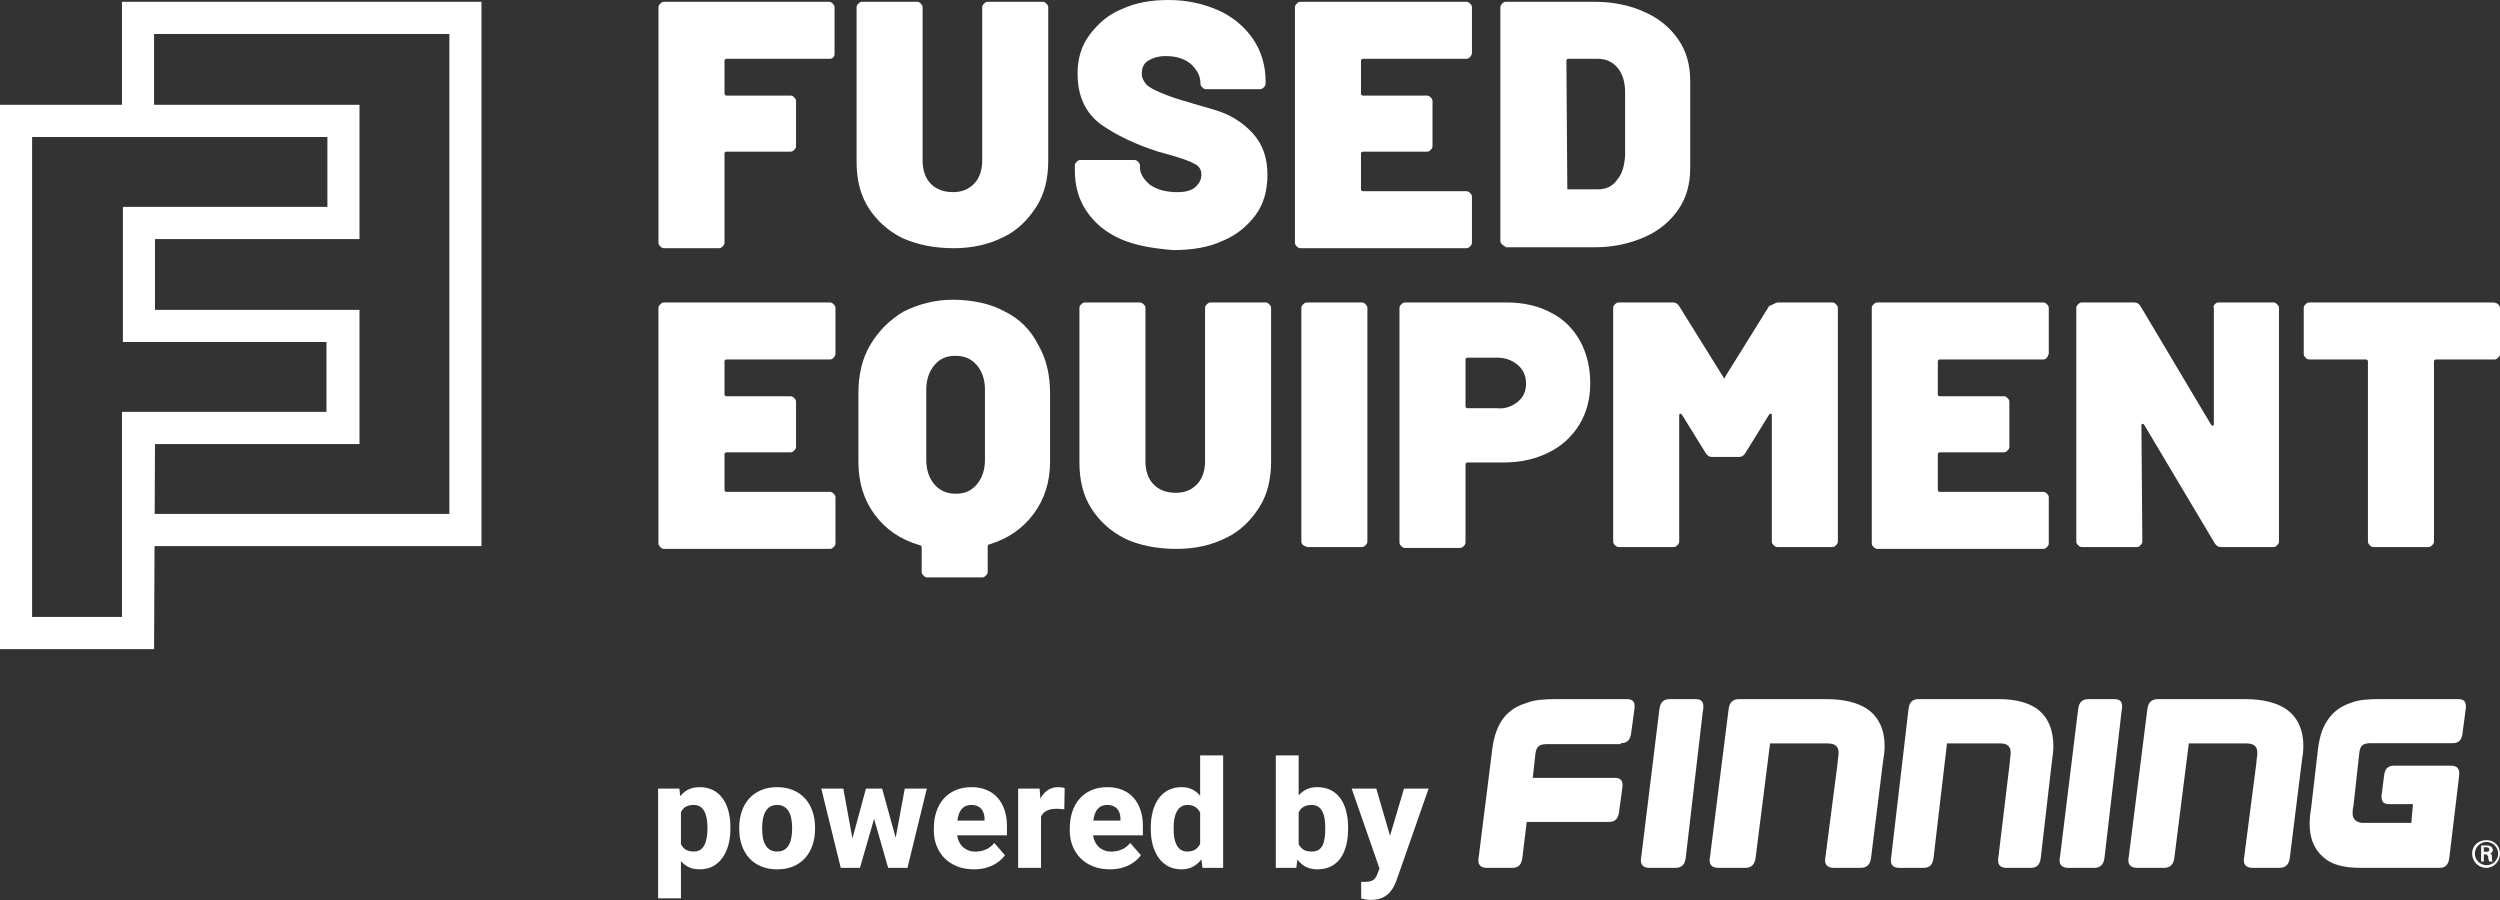 <svg xmlns="http://www.w3.org/2000/svg" fill="none" viewBox="0 0 400 144" height="144" width="400">
<rect x="0" y="0" width="400" height="144" fill="#333333" stroke="none"/>
<path fill="white" d="M77.035 87.376H22.156V82.227H71.9V5.436H24.651V19.264H19.515V0.287H77.035V87.376Z"></path>
<path fill="white" d="M24.651 103.857H0V16.769H57.52V38.247H24.798V49.574H57.52V71.052H24.798L24.651 103.857ZM5.136 98.708H19.516V65.903H52.238V54.723H19.663V33.098H52.385V21.918H5.136V98.708Z"></path>
<path fill="white" d="M133.382 9.114C133.236 9.261 133.089 9.408 132.795 9.408H116.214C116.068 9.408 115.921 9.555 115.921 9.702V14.998C115.921 15.145 116.068 15.292 116.214 15.292H126.486C126.779 15.292 126.926 15.44 127.073 15.587C127.219 15.734 127.366 15.881 127.366 16.175V23.383C127.366 23.678 127.219 23.825 127.073 23.972C126.926 24.119 126.779 24.266 126.486 24.266H116.214C116.068 24.266 115.921 24.413 115.921 24.56V38.83C115.921 39.124 115.774 39.271 115.627 39.418C115.481 39.565 115.334 39.712 115.04 39.712H106.236C105.943 39.712 105.796 39.565 105.649 39.418C105.503 39.271 105.356 39.124 105.356 38.83V1.17C105.356 0.876 105.503 0.729 105.649 0.582C105.796 0.434 105.943 0.287 106.236 0.287H132.649C132.942 0.287 133.089 0.434 133.236 0.582C133.382 0.729 133.529 0.876 133.529 1.17V8.525C133.529 8.673 133.529 8.967 133.382 9.114Z"></path>
<path fill="white" d="M144.388 38.094C142.04 36.917 140.279 35.299 138.958 33.24C137.638 31.18 137.051 28.679 137.051 25.884V1.17C137.051 0.876 137.198 0.729 137.344 0.582C137.491 0.434 137.638 0.287 137.931 0.287H146.735C147.029 0.287 147.176 0.434 147.322 0.582C147.469 0.729 147.616 0.876 147.616 1.17V25.737C147.616 27.208 148.056 28.532 148.936 29.415C149.817 30.297 150.991 30.739 152.458 30.739C153.925 30.739 154.952 30.297 155.833 29.415C156.713 28.532 157.154 27.208 157.154 25.737V1.17C157.154 0.876 157.3 0.729 157.447 0.582C157.594 0.434 157.74 0.287 158.034 0.287H166.838C167.131 0.287 167.278 0.434 167.425 0.582C167.572 0.729 167.718 0.876 167.718 1.17V25.737C167.718 28.532 167.131 31.033 165.811 33.093C164.49 35.152 162.729 36.917 160.528 37.947C158.181 39.124 155.539 39.712 152.605 39.712C149.377 39.712 146.735 39.124 144.388 38.094Z"></path>
<path fill="white" d="M179.31 38.248C176.963 37.218 175.202 35.747 173.881 33.835C172.561 31.922 171.974 29.716 171.974 27.215V26.48C171.974 26.185 172.12 26.038 172.267 25.891C172.414 25.744 172.561 25.597 172.854 25.597H181.511C181.805 25.597 181.952 25.744 182.098 25.891C182.245 26.038 182.392 26.185 182.392 26.48V26.774C182.392 27.803 182.979 28.686 184.006 29.569C185.033 30.304 186.5 30.746 188.408 30.746C189.729 30.746 190.756 30.451 191.343 29.863C191.93 29.275 192.223 28.686 192.223 27.951C192.223 27.068 191.783 26.48 191.049 26.185C190.316 25.744 188.995 25.303 186.941 24.714L185.327 24.273C181.658 23.096 178.577 21.625 176.082 19.86C173.588 17.947 172.414 15.299 172.414 11.769C172.414 9.415 173.001 7.355 174.321 5.59C175.642 3.825 177.256 2.354 179.457 1.471C181.658 0.441 184.153 0 186.941 0C189.875 0 192.517 0.588 194.864 1.618C197.212 2.648 199.12 4.266 200.44 6.179C201.761 8.091 202.495 10.445 202.495 12.945V13.387C202.495 13.681 202.348 13.828 202.201 13.975C202.054 14.122 201.908 14.27 201.614 14.27H192.957C192.663 14.27 192.517 14.122 192.37 13.975C192.223 13.828 192.076 13.681 192.076 13.387C192.076 12.21 191.636 11.327 190.609 10.298C189.582 9.415 188.261 8.974 186.5 8.974C185.327 8.974 184.446 9.268 183.712 9.709C182.979 10.15 182.685 10.886 182.685 11.769C182.685 12.504 182.979 12.945 183.419 13.534C183.859 13.975 184.74 14.417 185.767 14.858C186.794 15.299 188.408 15.888 190.609 16.476C190.902 16.623 192.223 16.918 194.571 17.653C196.919 18.389 198.826 19.565 200.44 21.331C202.054 23.096 202.788 25.303 202.788 27.951C202.788 30.451 202.201 32.658 200.88 34.423C199.56 36.189 197.799 37.66 195.598 38.542C193.397 39.572 190.756 40.014 187.674 40.014C184.299 39.719 181.658 39.278 179.31 38.248Z"></path>
<path fill="white" d="M235.217 9.114C235.07 9.261 234.923 9.408 234.63 9.408H218.049C217.902 9.408 217.755 9.555 217.755 9.702V14.998C217.755 15.145 217.902 15.292 218.049 15.292H228.32C228.614 15.292 228.76 15.44 228.907 15.587C229.054 15.734 229.201 15.881 229.201 16.175V23.383C229.201 23.678 229.054 23.825 228.907 23.972C228.76 24.119 228.614 24.266 228.32 24.266H218.049C217.902 24.266 217.755 24.413 217.755 24.56V30.297C217.755 30.445 217.902 30.592 218.049 30.592H234.63C234.923 30.592 235.07 30.739 235.217 30.886C235.364 31.033 235.51 31.18 235.51 31.474V38.83C235.51 39.124 235.364 39.271 235.217 39.418C235.07 39.565 234.923 39.712 234.63 39.712H208.071C207.777 39.712 207.631 39.565 207.484 39.418C207.337 39.271 207.19 39.124 207.19 38.83V1.17C207.19 0.876 207.337 0.729 207.484 0.582C207.631 0.434 207.777 0.287 208.071 0.287H234.63C234.923 0.287 235.07 0.434 235.217 0.582C235.364 0.729 235.51 0.876 235.51 1.17V8.525C235.51 8.673 235.364 8.967 235.217 9.114Z"></path>
<path fill="white" d="M240.353 39.124C240.206 38.977 240.059 38.83 240.059 38.536V1.17C240.059 0.876 240.206 0.729 240.353 0.582C240.499 0.434 240.646 0.287 240.939 0.287H255.173C258.108 0.287 260.895 0.876 263.096 1.906C265.444 2.935 267.205 4.406 268.526 6.319C269.846 8.231 270.433 10.438 270.433 12.939V26.914C270.433 29.415 269.846 31.622 268.526 33.534C267.205 35.446 265.444 36.917 263.096 37.947C260.749 38.977 258.108 39.565 255.173 39.565H240.939C240.646 39.271 240.499 39.271 240.353 39.124ZM250.771 30.297H255.613C256.934 30.297 257.961 29.856 258.694 28.826C259.575 27.797 259.868 26.62 260.015 25.002V14.704C260.015 13.086 259.575 11.762 258.841 10.879C257.961 9.849 256.934 9.408 255.613 9.408H250.917C250.771 9.408 250.624 9.555 250.624 9.702L250.771 30.297C250.624 30.297 250.477 30.297 250.771 30.297Z"></path>
<path fill="white" d="M133.382 57.223C133.235 57.37 133.088 57.517 132.795 57.517H116.214C116.067 57.517 115.92 57.664 115.92 57.811V63.107C115.92 63.254 116.067 63.401 116.214 63.401H126.485C126.779 63.401 126.926 63.548 127.072 63.696C127.219 63.843 127.366 63.99 127.366 64.284V71.492C127.366 71.787 127.219 71.934 127.072 72.081C126.926 72.228 126.779 72.375 126.485 72.375H116.214C116.067 72.375 115.92 72.522 115.92 72.669V78.406C115.92 78.553 116.067 78.701 116.214 78.701H132.795C133.088 78.701 133.235 78.848 133.382 78.995C133.529 79.142 133.675 79.289 133.675 79.583V86.939C133.675 87.233 133.529 87.38 133.382 87.527C133.235 87.674 133.088 87.821 132.795 87.821H106.236C105.942 87.821 105.796 87.674 105.649 87.527C105.502 87.38 105.355 87.233 105.355 86.939V49.279C105.355 48.985 105.502 48.838 105.649 48.691C105.796 48.543 105.942 48.396 106.236 48.396H132.795C133.088 48.396 133.235 48.543 133.382 48.691C133.529 48.838 133.675 48.985 133.675 49.279V56.634C133.675 56.781 133.529 57.076 133.382 57.223Z"></path>
<path fill="white" d="M160.821 49.869C163.169 51.046 164.93 52.811 166.104 55.165C167.424 57.372 168.011 60.02 168.011 62.962V73.848C168.011 77.084 167.131 79.879 165.37 82.233C163.609 84.587 161.262 86.205 158.327 87.088C158.18 87.088 158.033 87.235 158.033 87.382V91.501C158.033 91.795 157.887 91.942 157.74 92.089C157.593 92.236 157.446 92.383 157.153 92.383H148.349C148.055 92.383 147.909 92.236 147.762 92.089C147.615 91.942 147.468 91.795 147.468 91.501V87.529C147.468 87.382 147.322 87.235 147.175 87.235C144.094 86.352 141.746 84.734 139.985 82.38C138.224 80.026 137.344 77.231 137.344 73.848V62.962C137.344 60.02 137.931 57.372 139.251 55.165C140.572 52.958 142.333 51.193 144.534 49.869C146.882 48.692 149.523 47.957 152.457 47.957C155.392 47.957 158.474 48.545 160.821 49.869ZM148.202 73.554C148.202 75.172 148.642 76.496 149.523 77.525C150.403 78.555 151.577 78.997 152.898 78.997C154.365 78.997 155.392 78.555 156.273 77.525C157.153 76.496 157.593 75.172 157.593 73.554V62.373C157.593 60.755 157.153 59.431 156.273 58.401C155.392 57.372 154.218 56.93 152.898 56.93C151.43 56.93 150.403 57.372 149.523 58.401C148.642 59.431 148.202 60.755 148.202 62.373V73.554Z"></path>
<path fill="white" d="M180.043 86.203C177.696 85.026 175.935 83.408 174.614 81.349C173.293 79.289 172.707 76.788 172.707 73.993V49.279C172.707 48.985 172.853 48.838 173 48.691C173.147 48.543 173.293 48.396 173.587 48.396H182.391C182.685 48.396 182.831 48.543 182.978 48.691C183.125 48.838 183.271 48.985 183.271 49.279V73.846C183.271 75.317 183.712 76.641 184.592 77.524C185.472 78.406 186.646 78.848 188.114 78.848C189.581 78.848 190.608 78.406 191.489 77.524C192.369 76.641 192.809 75.317 192.809 73.846V49.279C192.809 48.985 192.956 48.838 193.103 48.691C193.249 48.543 193.396 48.396 193.69 48.396H202.494C202.787 48.396 202.934 48.543 203.081 48.691C203.227 48.838 203.374 48.985 203.374 49.279V73.846C203.374 76.641 202.787 79.142 201.467 81.201C200.146 83.261 198.385 85.026 196.184 86.056C193.836 87.233 191.195 87.821 188.26 87.821C185.032 87.821 182.244 87.233 180.043 86.203Z"></path>
<path fill="white" d="M208.511 87.233C208.364 87.086 208.217 86.939 208.217 86.644V49.279C208.217 48.985 208.364 48.838 208.511 48.691C208.657 48.543 208.804 48.396 209.098 48.396H217.902C218.195 48.396 218.342 48.543 218.489 48.691C218.635 48.838 218.782 48.985 218.782 49.279V86.644C218.782 86.939 218.635 87.086 218.489 87.233C218.342 87.38 218.195 87.527 217.902 87.527H209.098C208.951 87.38 208.657 87.38 208.511 87.233Z"></path>
<path fill="white" d="M248.129 50.014C250.183 51.044 251.65 52.515 252.824 54.575C253.851 56.487 254.438 58.694 254.438 61.342C254.438 63.843 253.851 66.049 252.678 67.962C251.504 69.874 249.89 71.345 247.835 72.375C245.781 73.405 243.433 73.993 240.645 73.993H234.776C234.629 73.993 234.482 74.14 234.482 74.287V86.791C234.482 87.086 234.336 87.233 234.189 87.38C234.042 87.527 233.895 87.674 233.602 87.674H224.798C224.504 87.674 224.358 87.527 224.211 87.38C224.064 87.233 223.917 87.086 223.917 86.791V49.279C223.917 48.985 224.064 48.838 224.211 48.691C224.358 48.543 224.504 48.396 224.798 48.396H241.085C243.873 48.396 246.221 48.985 248.129 50.014ZM242.846 64.284C243.727 63.548 244.167 62.666 244.167 61.342C244.167 60.165 243.727 59.135 242.846 58.4C241.966 57.664 240.939 57.223 239.471 57.223H234.776C234.629 57.223 234.482 57.37 234.482 57.517V65.019C234.482 65.167 234.629 65.314 234.776 65.314H239.471C240.792 65.461 241.966 65.019 242.846 64.284Z"></path>
<path fill="white" d="M284.519 48.396H293.177C293.47 48.396 293.617 48.543 293.764 48.691C293.91 48.838 294.057 48.985 294.057 49.279V86.644C294.057 86.939 293.91 87.086 293.764 87.233C293.617 87.38 293.47 87.527 293.177 87.527H284.373C284.079 87.527 283.932 87.38 283.786 87.233C283.639 87.086 283.492 86.939 283.492 86.644V66.491C283.492 66.344 283.492 66.196 283.345 66.196C283.199 66.196 283.199 66.196 283.052 66.344L279.237 72.522C278.943 72.963 278.65 73.111 278.21 73.111H273.954C273.514 73.111 273.221 72.963 272.927 72.522L269.112 66.344C268.965 66.196 268.965 66.196 268.819 66.196C268.672 66.196 268.672 66.344 268.672 66.491V86.644C268.672 86.939 268.525 87.086 268.378 87.233C268.232 87.38 268.085 87.527 267.791 87.527H258.987C258.694 87.527 258.547 87.38 258.4 87.233C258.254 87.086 258.107 86.939 258.107 86.644V49.279C258.107 48.985 258.254 48.838 258.4 48.691C258.547 48.543 258.694 48.396 258.987 48.396H267.645C268.085 48.396 268.378 48.543 268.672 48.985L275.715 60.312C275.862 60.606 276.009 60.606 276.009 60.312L283.052 48.985C283.786 48.691 284.079 48.396 284.519 48.396Z"></path>
<path fill="white" d="M327.512 57.223C327.365 57.37 327.218 57.517 326.925 57.517H310.344C310.197 57.517 310.05 57.664 310.05 57.811V63.107C310.05 63.254 310.197 63.401 310.344 63.401H320.615C320.909 63.401 321.055 63.548 321.202 63.696C321.349 63.843 321.496 63.99 321.496 64.284V71.492C321.496 71.787 321.349 71.934 321.202 72.081C321.055 72.228 320.909 72.375 320.615 72.375H310.344C310.197 72.375 310.05 72.522 310.05 72.669V78.406C310.05 78.553 310.197 78.701 310.344 78.701H326.925C327.218 78.701 327.365 78.848 327.512 78.995C327.659 79.142 327.805 79.289 327.805 79.583V86.939C327.805 87.233 327.659 87.38 327.512 87.527C327.365 87.674 327.218 87.821 326.925 87.821H300.366C300.072 87.821 299.926 87.674 299.779 87.527C299.632 87.38 299.485 87.233 299.485 86.939V49.279C299.485 48.985 299.632 48.838 299.779 48.691C299.926 48.543 300.072 48.396 300.366 48.396H326.925C327.218 48.396 327.365 48.543 327.512 48.691C327.659 48.838 327.805 48.985 327.805 49.279V56.634C327.659 56.781 327.659 57.076 327.512 57.223Z"></path>
<path fill="white" d="M354.365 48.691C354.512 48.543 354.658 48.396 354.952 48.396H363.756C364.05 48.396 364.196 48.543 364.343 48.691C364.49 48.838 364.636 48.985 364.636 49.279V86.644C364.636 86.939 364.49 87.086 364.343 87.233C364.196 87.38 364.05 87.527 363.756 87.527H355.392C354.952 87.527 354.658 87.38 354.365 86.939L343.066 67.962C342.92 67.815 342.92 67.815 342.773 67.815C342.626 67.815 342.626 67.962 342.626 68.109L342.773 86.644C342.773 86.939 342.626 87.086 342.479 87.233C342.333 87.38 342.186 87.527 341.893 87.527H333.088C332.795 87.527 332.648 87.38 332.501 87.233C332.355 87.086 332.208 86.939 332.208 86.644V49.279C332.208 48.985 332.355 48.838 332.501 48.691C332.648 48.543 332.795 48.396 333.088 48.396H341.452C341.893 48.396 342.186 48.543 342.479 48.985L353.778 67.962C353.925 68.109 353.925 68.109 354.072 68.109C354.218 68.109 354.218 67.962 354.218 67.815V49.279C354.072 48.985 354.218 48.838 354.365 48.691Z"></path>
<path fill="white" d="M399.706 48.691C399.853 48.838 400 48.985 400 49.279V56.634C400 56.929 399.853 57.076 399.706 57.223C399.56 57.37 399.413 57.517 399.12 57.517H389.728C389.582 57.517 389.435 57.664 389.435 57.811V86.644C389.435 86.939 389.288 87.086 389.142 87.233C388.995 87.38 388.848 87.527 388.555 87.527H379.751C379.457 87.527 379.31 87.38 379.164 87.233C379.017 87.086 378.87 86.939 378.87 86.644V57.811C378.87 57.664 378.723 57.517 378.577 57.517H369.479C369.186 57.517 369.039 57.37 368.892 57.223C368.745 57.076 368.599 56.929 368.599 56.634V49.279C368.599 48.985 368.745 48.838 368.892 48.691C369.039 48.543 369.186 48.396 369.479 48.396H398.826C399.266 48.396 399.56 48.543 399.706 48.691Z"></path>
<path fill="white" d="M108.95 128.616V143.734H105.294V126.179H108.704L108.95 128.616ZM116.86 132.378V132.624C116.86 133.546 116.755 134.401 116.544 135.191C116.333 135.972 116.017 136.655 115.595 137.241C115.181 137.827 114.669 138.284 114.06 138.612C113.45 138.933 112.743 139.093 111.938 139.093C111.173 139.093 110.509 138.933 109.946 138.612C109.392 138.284 108.923 137.831 108.54 137.253C108.165 136.667 107.86 135.999 107.626 135.249C107.399 134.491 107.224 133.683 107.099 132.823V132.343C107.224 131.429 107.403 130.581 107.638 129.8C107.872 129.019 108.177 128.343 108.552 127.773C108.927 127.194 109.392 126.745 109.946 126.425C110.501 126.105 111.161 125.944 111.927 125.944C112.724 125.944 113.431 126.097 114.048 126.401C114.665 126.706 115.181 127.144 115.595 127.714C116.017 128.276 116.333 128.952 116.544 129.741C116.755 130.53 116.86 131.409 116.86 132.378ZM113.192 132.624V132.378C113.192 131.862 113.153 131.39 113.075 130.96C112.997 130.523 112.872 130.144 112.7 129.823C112.528 129.495 112.302 129.241 112.021 129.062C111.739 128.882 111.396 128.792 110.989 128.792C110.552 128.792 110.181 128.862 109.876 129.003C109.571 129.144 109.325 129.351 109.138 129.624C108.95 129.89 108.813 130.218 108.728 130.609C108.649 130.999 108.606 131.444 108.599 131.944V133.234C108.606 133.819 108.688 134.343 108.845 134.804C109.009 135.257 109.263 135.612 109.606 135.87C109.958 136.12 110.427 136.245 111.013 136.245C111.427 136.245 111.771 136.155 112.044 135.976C112.325 135.788 112.548 135.526 112.712 135.191C112.884 134.855 113.005 134.468 113.075 134.03C113.153 133.593 113.192 133.124 113.192 132.624ZM118.278 132.648V132.401C118.278 131.472 118.411 130.616 118.677 129.835C118.942 129.046 119.333 128.362 119.849 127.784C120.364 127.206 120.997 126.757 121.747 126.437C122.497 126.109 123.356 125.944 124.325 125.944C125.31 125.944 126.177 126.109 126.927 126.437C127.685 126.757 128.321 127.206 128.837 127.784C129.353 128.362 129.743 129.046 130.009 129.835C130.274 130.616 130.407 131.472 130.407 132.401V132.648C130.407 133.569 130.274 134.425 130.009 135.214C129.743 135.995 129.353 136.679 128.837 137.265C128.321 137.843 127.688 138.292 126.938 138.612C126.188 138.933 125.325 139.093 124.349 139.093C123.38 139.093 122.517 138.933 121.759 138.612C121.001 138.292 120.364 137.843 119.849 137.265C119.333 136.679 118.942 135.995 118.677 135.214C118.411 134.425 118.278 133.569 118.278 132.648ZM121.946 132.401V132.648C121.946 133.148 121.985 133.616 122.063 134.054C122.149 134.491 122.286 134.874 122.474 135.202C122.661 135.53 122.907 135.788 123.212 135.976C123.524 136.155 123.903 136.245 124.349 136.245C124.794 136.245 125.169 136.155 125.474 135.976C125.778 135.788 126.024 135.53 126.212 135.202C126.399 134.874 126.532 134.491 126.61 134.054C126.696 133.616 126.739 133.148 126.739 132.648V132.401C126.739 131.909 126.696 131.448 126.61 131.019C126.532 130.581 126.399 130.194 126.212 129.859C126.024 129.523 125.774 129.261 125.462 129.073C125.157 128.886 124.778 128.792 124.325 128.792C123.888 128.792 123.517 128.886 123.212 129.073C122.907 129.261 122.661 129.523 122.474 129.859C122.286 130.194 122.149 130.581 122.063 131.019C121.985 131.448 121.946 131.909 121.946 132.401ZM136.067 135.331L138.552 126.179H140.86L140.075 130.257L137.591 138.859H135.704L136.067 135.331ZM134.931 126.179L136.595 135.296L136.771 138.859H134.521L131.403 126.179H134.931ZM143.11 135.12L144.763 126.179H148.29L145.196 138.859H142.946L143.11 135.12ZM141.142 126.179L143.649 135.284L144.013 138.859H142.103L139.642 130.269L138.892 126.179H141.142ZM155.837 139.093C154.829 139.093 153.927 138.933 153.13 138.612C152.333 138.292 151.657 137.851 151.103 137.288C150.556 136.718 150.138 136.062 149.849 135.319C149.56 134.577 149.415 133.784 149.415 132.941V132.495C149.415 131.55 149.548 130.679 149.813 129.882C150.079 129.085 150.466 128.394 150.974 127.808C151.489 127.214 152.122 126.757 152.872 126.437C153.622 126.109 154.478 125.944 155.438 125.944C156.337 125.944 157.138 126.093 157.841 126.39C158.544 126.679 159.138 127.097 159.622 127.644C160.106 128.183 160.474 128.835 160.724 129.601C160.981 130.359 161.11 131.21 161.11 132.155V133.655H150.892V131.3H157.524V131.019C157.524 130.573 157.442 130.183 157.278 129.847C157.122 129.511 156.888 129.253 156.575 129.073C156.271 128.886 155.884 128.792 155.415 128.792C154.97 128.792 154.599 128.886 154.302 129.073C154.005 129.261 153.767 129.526 153.587 129.87C153.415 130.206 153.29 130.601 153.212 131.054C153.134 131.499 153.095 131.98 153.095 132.495V132.941C153.095 133.433 153.161 133.882 153.294 134.288C153.427 134.694 153.622 135.042 153.88 135.331C154.138 135.62 154.45 135.847 154.817 136.011C155.185 136.175 155.603 136.257 156.071 136.257C156.649 136.257 157.2 136.148 157.724 135.929C158.247 135.702 158.7 135.351 159.083 134.874L160.794 136.831C160.536 137.206 160.173 137.569 159.704 137.921C159.243 138.265 158.688 138.546 158.04 138.765C157.392 138.984 156.657 139.093 155.837 139.093ZM166.56 129.132V138.859H162.903V126.179H166.337L166.56 129.132ZM170.345 126.085L170.286 129.495C170.13 129.472 169.927 129.452 169.677 129.437C169.427 129.413 169.212 129.401 169.032 129.401C168.563 129.401 168.157 129.46 167.813 129.577C167.478 129.687 167.196 129.851 166.97 130.069C166.751 130.288 166.587 130.562 166.478 130.89C166.368 131.21 166.313 131.581 166.313 132.003L165.622 131.663C165.622 130.827 165.704 130.062 165.868 129.366C166.032 128.671 166.271 128.069 166.583 127.562C166.896 127.046 167.278 126.648 167.731 126.366C168.185 126.085 168.7 125.944 169.278 125.944C169.466 125.944 169.657 125.956 169.853 125.98C170.048 126.003 170.212 126.038 170.345 126.085ZM177.587 139.093C176.579 139.093 175.677 138.933 174.88 138.612C174.083 138.292 173.407 137.851 172.853 137.288C172.306 136.718 171.888 136.062 171.599 135.319C171.31 134.577 171.165 133.784 171.165 132.941V132.495C171.165 131.55 171.298 130.679 171.563 129.882C171.829 129.085 172.216 128.394 172.724 127.808C173.239 127.214 173.872 126.757 174.622 126.437C175.372 126.109 176.228 125.944 177.188 125.944C178.087 125.944 178.888 126.093 179.591 126.39C180.294 126.679 180.888 127.097 181.372 127.644C181.856 128.183 182.224 128.835 182.474 129.601C182.731 130.359 182.86 131.21 182.86 132.155V133.655H172.642V131.3H179.274V131.019C179.274 130.573 179.192 130.183 179.028 129.847C178.872 129.511 178.638 129.253 178.325 129.073C178.021 128.886 177.634 128.792 177.165 128.792C176.72 128.792 176.349 128.886 176.052 129.073C175.755 129.261 175.517 129.526 175.337 129.87C175.165 130.206 175.04 130.601 174.962 131.054C174.884 131.499 174.845 131.98 174.845 132.495V132.941C174.845 133.433 174.911 133.882 175.044 134.288C175.177 134.694 175.372 135.042 175.63 135.331C175.888 135.62 176.2 135.847 176.567 136.011C176.935 136.175 177.353 136.257 177.821 136.257C178.399 136.257 178.95 136.148 179.474 135.929C179.997 135.702 180.45 135.351 180.833 134.874L182.544 136.831C182.286 137.206 181.923 137.569 181.454 137.921C180.993 138.265 180.438 138.546 179.79 138.765C179.142 138.984 178.407 139.093 177.587 139.093ZM192.024 136.023V120.859H195.704V138.859H192.399L192.024 136.023ZM184.126 132.671V132.425C184.126 131.464 184.231 130.589 184.442 129.8C184.661 129.003 184.978 128.319 185.392 127.749C185.813 127.171 186.333 126.726 186.95 126.413C187.567 126.101 188.274 125.944 189.071 125.944C189.806 125.944 190.446 126.109 190.993 126.437C191.54 126.757 192.005 127.21 192.388 127.796C192.778 128.374 193.095 129.058 193.337 129.847C193.579 130.628 193.763 131.476 193.888 132.39V132.812C193.771 133.687 193.587 134.503 193.337 135.261C193.095 136.019 192.778 136.687 192.388 137.265C192.005 137.835 191.536 138.284 190.981 138.612C190.435 138.933 189.79 139.093 189.048 139.093C188.251 139.093 187.544 138.933 186.927 138.612C186.317 138.292 185.806 137.843 185.392 137.265C184.978 136.687 184.661 136.007 184.442 135.226C184.231 134.444 184.126 133.593 184.126 132.671ZM187.782 132.425V132.671C187.782 133.171 187.817 133.636 187.888 134.066C187.966 134.495 188.091 134.874 188.263 135.202C188.435 135.53 188.661 135.788 188.942 135.976C189.224 136.155 189.567 136.245 189.974 136.245C190.521 136.245 190.97 136.12 191.321 135.87C191.673 135.612 191.938 135.257 192.118 134.804C192.298 134.351 192.392 133.823 192.399 133.222V131.991C192.399 131.491 192.349 131.042 192.247 130.644C192.146 130.245 191.993 129.909 191.79 129.636C191.595 129.362 191.349 129.155 191.052 129.015C190.755 128.866 190.403 128.792 189.997 128.792C189.599 128.792 189.259 128.886 188.978 129.073C188.696 129.253 188.466 129.507 188.286 129.835C188.114 130.163 187.985 130.55 187.899 130.995C187.821 131.433 187.782 131.909 187.782 132.425ZM204.13 120.859H207.786V135.847L207.411 138.859H204.13V120.859ZM215.696 132.378V132.624C215.696 133.585 215.595 134.46 215.392 135.249C215.196 136.038 214.896 136.722 214.489 137.3C214.083 137.87 213.571 138.312 212.954 138.624C212.337 138.937 211.61 139.093 210.774 139.093C210.001 139.093 209.337 138.933 208.782 138.612C208.228 138.284 207.763 137.831 207.388 137.253C207.013 136.675 206.708 135.999 206.474 135.226C206.247 134.452 206.071 133.62 205.946 132.73V132.308C206.071 131.417 206.247 130.585 206.474 129.812C206.708 129.038 207.013 128.362 207.388 127.784C207.763 127.206 208.224 126.757 208.771 126.437C209.325 126.109 209.985 125.944 210.751 125.944C211.595 125.944 212.325 126.105 212.942 126.425C213.567 126.745 214.083 127.194 214.489 127.773C214.896 128.343 215.196 129.023 215.392 129.812C215.595 130.593 215.696 131.448 215.696 132.378ZM212.04 132.624V132.378C212.04 131.894 212.005 131.437 211.935 131.007C211.872 130.577 211.759 130.198 211.595 129.87C211.438 129.534 211.216 129.273 210.927 129.085C210.646 128.89 210.282 128.792 209.837 128.792C209.399 128.792 209.028 128.866 208.724 129.015C208.419 129.163 208.173 129.374 207.985 129.648C207.798 129.913 207.661 130.237 207.575 130.62C207.489 131.003 207.442 131.429 207.435 131.898V133.14C207.442 133.765 207.524 134.312 207.681 134.78C207.837 135.249 208.091 135.612 208.442 135.87C208.794 136.12 209.267 136.245 209.86 136.245C210.313 136.245 210.681 136.159 210.962 135.987C211.251 135.808 211.47 135.558 211.618 135.237C211.774 134.917 211.884 134.534 211.946 134.089C212.009 133.644 212.04 133.155 212.04 132.624ZM221.321 137.394L224.638 126.179H228.575L223.478 140.757C223.368 141.077 223.22 141.421 223.032 141.788C222.853 142.155 222.606 142.507 222.294 142.843C221.989 143.179 221.599 143.452 221.122 143.663C220.646 143.874 220.06 143.98 219.364 143.98C219.013 143.98 218.739 143.96 218.544 143.921C218.356 143.89 218.106 143.835 217.794 143.757L217.782 141.097C217.884 141.097 217.974 141.097 218.052 141.097C218.138 141.105 218.224 141.109 218.31 141.109C218.747 141.109 219.099 141.062 219.364 140.968C219.638 140.874 219.849 140.734 219.997 140.546C220.153 140.366 220.278 140.136 220.372 139.855L221.321 137.394ZM220.208 126.179L222.833 135.202L223.278 139.081L220.806 139.21L216.271 126.179H220.208Z"></path>
<path fill="white" d="M259.33 118.909C260.297 118.909 260.849 118.459 260.988 117.259L261.402 114.259C261.402 113.959 261.54 113.509 261.54 113.059C261.54 112.309 261.264 111.859 260.297 111.859H248.971C246.899 111.859 245.38 112.009 244.275 112.459C241.789 113.209 240.269 114.709 239.441 116.959C239.164 117.709 238.888 118.759 238.75 119.959L236.678 136.459C236.678 136.759 236.54 137.209 236.54 137.659C236.54 138.409 236.954 138.859 237.921 138.859H241.927C242.894 138.859 243.446 138.409 243.584 137.209L244.275 131.509H257.396C258.363 131.509 258.916 131.059 259.054 129.859L259.468 126.859C259.468 126.559 259.606 126.109 259.606 125.659C259.606 124.909 259.33 124.459 258.363 124.459H245.242L245.656 120.709C245.794 119.359 246.347 119.059 247.59 119.059H259.33V118.909Z"></path>
<path fill="white" d="M272.399 114.272C272.399 113.97 272.54 113.518 272.54 113.065C272.54 112.311 272.258 111.859 271.272 111.859H267.188C266.202 111.859 265.639 112.311 265.498 113.518L262.681 136.445C262.681 136.747 262.54 137.199 262.54 137.652C262.54 138.406 262.963 138.859 263.948 138.859H268.033C269.019 138.859 269.582 138.406 269.723 137.199L272.399 114.272V114.272Z"></path>
<path fill="white" d="M292.159 136.445C292.159 136.747 292.014 137.199 292.014 137.652C292.014 138.406 292.447 138.859 293.458 138.859H297.643C298.653 138.859 299.231 138.406 299.375 137.199L301.251 122.116C301.396 121.06 301.54 120.305 301.54 119.4C301.54 116.836 300.674 114.724 298.653 113.367C297.21 112.462 295.19 111.859 292.159 111.859H278.303C277.293 111.859 276.715 112.311 276.571 113.518L273.684 136.445C273.684 136.747 273.54 137.199 273.54 137.652C273.54 138.406 273.973 138.859 274.983 138.859H279.169C280.179 138.859 280.757 138.406 280.901 137.199L283.21 118.948H292.447C293.746 118.948 294.179 119.551 294.179 120.456C294.179 120.909 294.035 121.512 294.035 121.965L292.159 136.445V136.445Z"></path>
<path fill="white" d="M319.829 136.445C319.829 136.747 319.695 137.199 319.695 137.652C319.695 138.406 320.097 138.859 321.035 138.859H324.921C325.86 138.859 326.396 138.406 326.53 137.199L328.272 122.116C328.406 121.06 328.54 120.305 328.54 119.4C328.54 116.836 327.736 114.724 325.86 113.367C324.519 112.462 322.643 111.859 319.829 111.859H306.963C306.025 111.859 305.488 112.311 305.354 113.518L302.674 136.445C302.674 136.747 302.54 137.199 302.54 137.652C302.54 138.406 302.942 138.859 303.88 138.859H307.767C308.705 138.859 309.241 138.406 309.375 137.199L311.519 118.948H320.097C321.303 118.948 321.705 119.551 321.705 120.456C321.705 120.909 321.571 121.512 321.571 121.965L319.829 136.445V136.445Z"></path>
<path fill="white" d="M339.399 114.272C339.399 113.97 339.54 113.518 339.54 113.065C339.54 112.311 339.258 111.859 338.272 111.859H334.188C333.202 111.859 332.639 112.311 332.498 113.518L329.681 136.445C329.681 136.747 329.54 137.199 329.54 137.652C329.54 138.406 329.963 138.859 330.948 138.859H335.033C336.019 138.859 336.582 138.406 336.723 137.199L339.399 114.272V114.272Z"></path>
<path fill="white" d="M359.159 136.445C359.159 136.747 359.014 137.199 359.014 137.652C359.014 138.406 359.447 138.859 360.458 138.859H364.643C365.653 138.859 366.231 138.406 366.375 137.199L368.251 122.116C368.396 121.06 368.54 120.305 368.54 119.4C368.54 116.836 367.674 114.724 365.653 113.367C364.21 112.462 362.19 111.859 359.159 111.859H345.303C344.293 111.859 343.715 112.311 343.571 113.518L340.684 136.445C340.684 136.747 340.54 137.199 340.54 137.652C340.54 138.406 340.973 138.859 341.983 138.859H346.169C347.179 138.859 347.757 138.406 347.901 137.199L350.21 118.948H359.447C360.746 118.948 361.179 119.551 361.179 120.456C361.179 120.909 361.035 121.512 361.035 121.965L359.159 136.445V136.445Z"></path>
<path fill="white" d="M376.418 130.159C376.418 129.859 376.418 129.409 376.551 128.959L377.477 120.559C377.609 119.209 378.138 118.909 379.328 118.909H392.424C393.35 118.909 393.879 118.459 394.011 117.259L394.408 114.259C394.408 113.959 394.54 113.509 394.54 113.059C394.54 112.309 394.275 111.859 393.35 111.859H380.651C378.667 111.859 377.212 112.009 376.154 112.459C373.773 113.209 372.318 114.859 371.524 116.959C371.26 117.709 370.995 118.759 370.863 119.959L369.805 129.109C369.672 130.009 369.54 130.759 369.54 131.809C369.54 134.209 370.334 136.159 372.186 137.509C373.376 138.409 375.228 138.859 377.741 138.859H390.307C391.233 138.859 391.762 138.409 391.895 137.209L393.35 125.059C393.35 124.759 393.482 124.159 393.482 123.709C393.482 122.959 393.085 122.509 392.159 122.509H383.032C382.106 122.509 381.577 122.959 381.445 124.159L381.18 126.259C381.18 126.559 381.048 127.009 381.048 127.459C381.048 128.209 381.313 128.659 382.238 128.659H386.074L385.81 131.659H377.873C376.815 131.509 376.418 130.909 376.418 130.159V130.159Z"></path>
<path fill="white" d="M397.842 134.42C396.547 134.42 395.54 135.279 395.54 136.568C395.54 137.856 396.547 138.859 397.842 138.859C398.993 138.859 400 137.856 400 136.568C400 135.422 399.137 134.42 397.842 134.42ZM399.714 136.572C399.714 135.569 398.851 134.71 397.844 134.71C396.837 134.71 395.973 135.569 395.973 136.572C395.973 137.574 396.837 138.433 397.844 138.433C398.851 138.433 399.714 137.574 399.714 136.572ZM397.411 137.85V136.705H397.555C397.699 136.705 397.842 136.705 397.986 136.848C398.13 136.991 398.13 137.134 398.13 137.421C398.13 137.492 398.166 137.564 398.202 137.636C398.238 137.707 398.274 137.779 398.274 137.85H398.85C398.706 137.707 398.706 137.421 398.706 137.134C398.706 136.848 398.706 136.562 398.274 136.562C398.706 136.562 398.85 136.275 398.85 135.989C398.85 135.416 398.274 135.273 397.842 135.273H396.979V137.85H397.411ZM398.273 135.849C398.273 136.136 398.273 136.279 397.841 136.279H397.409V135.563H397.841C398.129 135.563 398.273 135.706 398.273 135.849Z" clip-rule="evenodd" fill-rule="evenodd"></path>
</svg>
